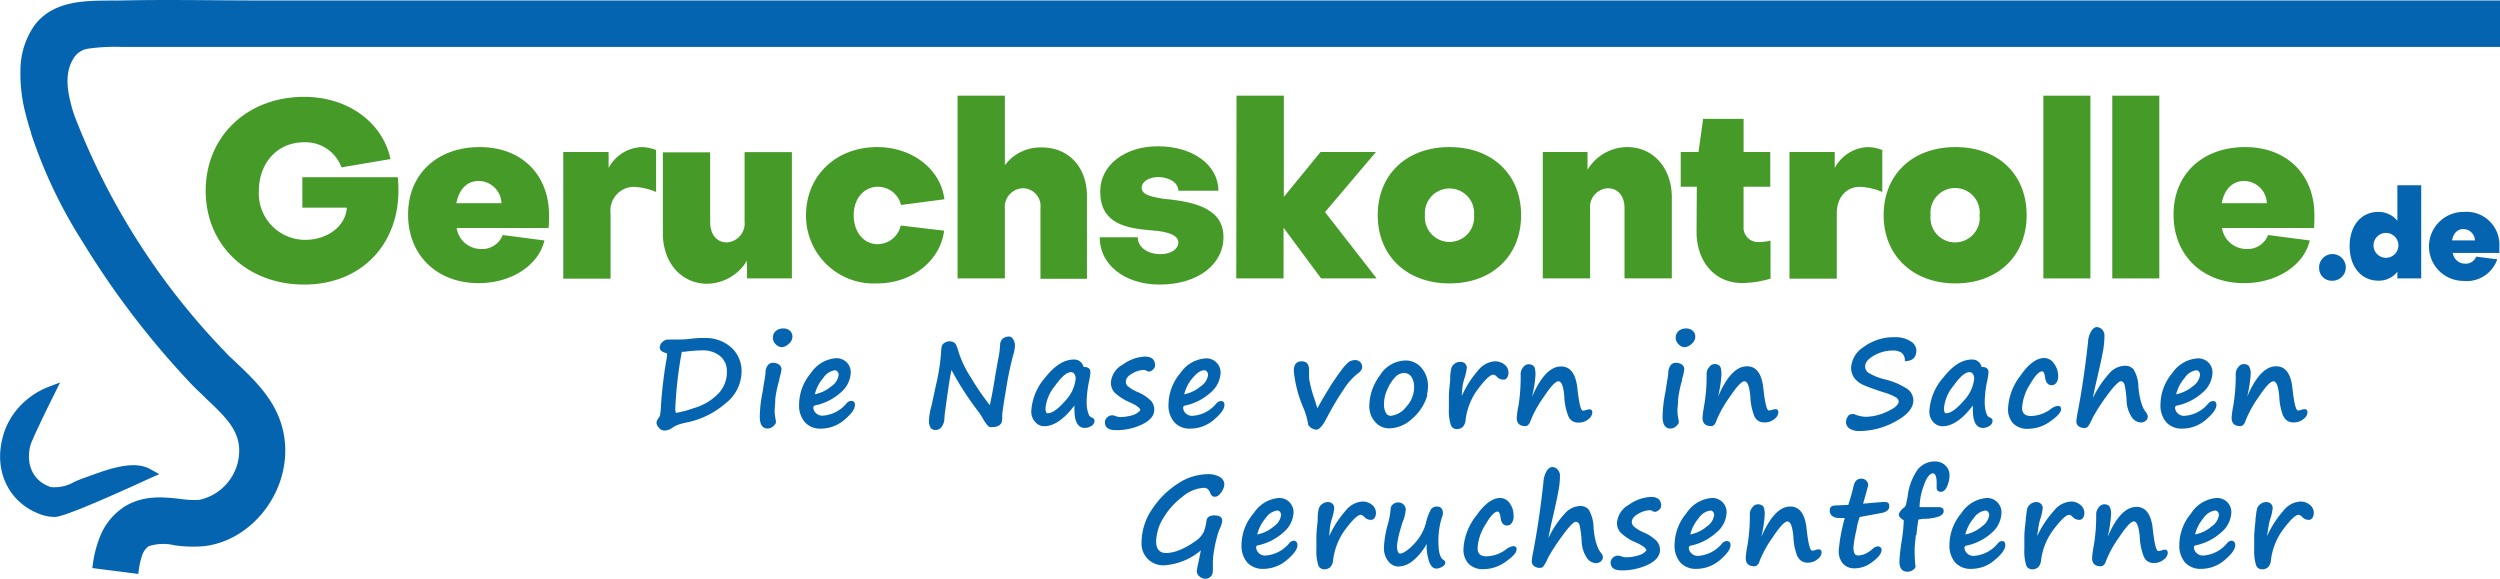 <svg id="Ebene_1" data-name="Ebene 1" xmlns="http://www.w3.org/2000/svg" viewBox="0 0 281.13 65.08"><defs><style>.cls-1{fill:#0564af;}.cls-2{fill:none;stroke:#0564af;stroke-miterlimit:10;stroke-width:14px;}.cls-3{fill:#469b28;}</style></defs><title>GK_Logo_2018_SVG</title><path class="cls-1" d="M74.21,46.76a8.08,8.08,0,0,0,.12-1.18c.1-1.56.29-3.2.57-4.91a3.93,3.93,0,0,0,.11-.82.13.13,0,0,0-.11-.15c-.47-.12-.71-.33-.71-.62a.86.86,0,0,1,.29-.61.92.92,0,0,1,.63-.29l.91,0c.41,0,1,0,1.7-.09s1.12-.08,1.5-.08a4.34,4.34,0,0,1,3,1.05,3.6,3.6,0,0,1,1.17,2.8,4.58,4.58,0,0,1-1.8,3.5,9.61,9.61,0,0,1-4.33,2.14,7.33,7.33,0,0,0-1,.26,3.43,3.43,0,0,0-.65.34,1.62,1.62,0,0,1-.9.32.79.79,0,0,1-.62-.33,1,1,0,0,1-.27-.54.94.94,0,0,1,.15-.41ZM76,46.43a11.22,11.22,0,0,0,2-.53,6.25,6.25,0,0,0,2.74-1.6,3.46,3.46,0,0,0,1-2.47A2.19,2.19,0,0,0,81,40.06a3,3,0,0,0-2-.66,17.56,17.56,0,0,0-2.08.16l-.25,0a45.73,45.73,0,0,0-.73,6.35A1.92,1.92,0,0,0,76,46.43Z"/><path class="cls-1" d="M85.86,43.37h0c.15-.82.22-1.28.22-1.4a1.45,1.45,0,0,1,.22-.83.68.68,0,0,1,.61-.34,1.09,1.09,0,0,1,.71.21.65.65,0,0,1,.26.49,5.53,5.53,0,0,1-.25,1.11l0,.15a12,12,0,0,0-.45,2.12c0,.55-.07,1-.07,1.33a5.36,5.36,0,0,0,.14,1.1,1.68,1.68,0,0,1,0,.2c0,.1-.1.24-.29.42a1,1,0,0,1-.63.26c-.6,0-.89-.45-.89-1.35a14.52,14.52,0,0,1,.32-2.79Q85.82,43.7,85.86,43.37Zm3.25-5.53a1.06,1.06,0,0,1-.43.84,1.23,1.23,0,0,1-.74.36,1,1,0,0,1-.72-.34,1,1,0,0,1-.31-.67,1,1,0,0,1,.31-.79,1.2,1.2,0,0,1,.88-.3,1,1,0,0,1,.74.27A.86.86,0,0,1,89.11,37.84Z"/><path class="cls-1" d="M96.14,45.53c0,.47-.39,1-1.17,1.67a4.09,4.09,0,0,1-2.66,1,2.32,2.32,0,0,1-1.8-.72,2.88,2.88,0,0,1-.65-2,5.52,5.52,0,0,1,1.33-3.53A3.73,3.73,0,0,1,94,40.28a1.64,1.64,0,0,1,1.22.47,1.61,1.61,0,0,1,.45,1.14,3.09,3.09,0,0,1-1.12,2.24,6.16,6.16,0,0,1-2.88,1.46.23.23,0,0,0-.21.24.89.89,0,0,0,.29.62,1,1,0,0,0,.76.29,3.78,3.78,0,0,0,2.69-1.39.72.72,0,0,1,.5-.27C96,45.08,96.14,45.23,96.14,45.53Zm-4.51-1.19a4.2,4.2,0,0,0,1.87-.91,1.84,1.84,0,0,0,.81-1.26.57.57,0,0,0-.12-.37.39.39,0,0,0-.32-.16,1.89,1.89,0,0,0-1.3.87A4.33,4.33,0,0,0,91.63,44.34Z"/><path class="cls-1" d="M104.75,45.63l.49-2.27a23.22,23.22,0,0,0,.59-3.76,3.37,3.37,0,0,1,.08-.69.69.69,0,0,1,.31-.36,1,1,0,0,1,.58-.17,1,1,0,0,1,.47.13c.18.09.33.38.46.86a11.61,11.61,0,0,0,1.46,3.1,28.14,28.14,0,0,0,2.12,3.09c.17-.77.36-1.77.56-3,.14-.88.28-1.64.4-2.29a9.42,9.42,0,0,0,.19-1.43,1,1,0,0,1,.35-.8,1.26,1.26,0,0,1,.65-.2.55.55,0,0,1,.47.31,1.31,1.31,0,0,1,.2.76,3.85,3.85,0,0,1-.19,1,38.93,38.93,0,0,0-.83,4c-.27,1.63-.41,2.56-.41,2.79v.22a2,2,0,0,1-.06.58.79.79,0,0,1-.33.36,1.25,1.25,0,0,1-.68.16,1.11,1.11,0,0,1-.36,0,1.36,1.36,0,0,1-.3-.28,5,5,0,0,1-.4-.59,6.66,6.66,0,0,0-.47-.76,33.77,33.77,0,0,1-3.1-4.78c-.14.56-.34,1.86-.62,3.91l-.08.6a9.16,9.16,0,0,0-.1.92,1.64,1.64,0,0,1-.34,1,.82.82,0,0,1-.58.31.75.75,0,0,1-.62-.22,1.5,1.5,0,0,1-.19-.91,6.58,6.58,0,0,1,.27-1.55Z"/><path class="cls-1" d="M120.83,45.59q-1.77,2.34-3.42,2.34a1.36,1.36,0,0,1-1-.48,1.7,1.7,0,0,1-.44-1.22,6.26,6.26,0,0,1,1.59-3.8c1.06-1.35,2.13-2,3.2-2a1.05,1.05,0,0,1,1.08.83c.52,0,.78.2.78.59a6.31,6.31,0,0,1-.15,1,12.16,12.16,0,0,0-.27,2.21,4.28,4.28,0,0,0,.12,1.22,2.55,2.55,0,0,0,.17.45.63.63,0,0,0,.32.23.41.41,0,0,1,.27.36.65.65,0,0,1-.35.57,1.31,1.31,0,0,1-.72.23C121.13,48.13,120.75,47.28,120.83,45.59Zm-.4-3.74c-.46,0-1.05.5-1.77,1.51a4.63,4.63,0,0,0-1.09,2.55c0,.37.08.56.23.56.53,0,1.18-.47,2-1.41a4.2,4.2,0,0,0,1.16-2.47.87.87,0,0,0-.15-.54A.44.44,0,0,0,120.43,41.85Z"/><path class="cls-1" d="M128.23,46.14c0-.25-.4-.54-1.16-.89a5.69,5.69,0,0,1-1.77-1.15,1.67,1.67,0,0,1-.38-1.05A2.5,2.5,0,0,1,126.26,41a4.53,4.53,0,0,1,2.49-.9q1.14,0,1.14,1a.62.62,0,0,1-.26.48.76.76,0,0,1-.44.21.8.8,0,0,1-.26-.1.81.81,0,0,0-.29-.09,2.72,2.72,0,0,0-1.32.4c-.48.27-.72.58-.72.94a.69.69,0,0,0,.25.51,4.16,4.16,0,0,0,1.05.62,4.79,4.79,0,0,1,1.53,1,1.46,1.46,0,0,1,.37,1c0,.65-.44,1.2-1.33,1.64a6.63,6.63,0,0,1-3,.66c-.81,0-1.22-.3-1.22-.89a.72.72,0,0,1,.26-.55.85.85,0,0,1,.57-.23,1.19,1.19,0,0,1,.4.1,1.64,1.64,0,0,0,.5.1,5,5,0,0,0,1.33-.2A1.84,1.84,0,0,0,128.23,46.14Z"/><path class="cls-1" d="M137.69,45.53c0,.47-.4,1-1.18,1.67a4.07,4.07,0,0,1-2.66,1,2.28,2.28,0,0,1-1.79-.72,2.84,2.84,0,0,1-.66-2,5.53,5.53,0,0,1,1.34-3.53,3.71,3.71,0,0,1,2.85-1.65,1.59,1.59,0,0,1,1.67,1.61,3.11,3.11,0,0,1-1.13,2.24,6.16,6.16,0,0,1-2.88,1.46.22.22,0,0,0-.2.24.88.88,0,0,0,.28.62,1,1,0,0,0,.77.29,3.76,3.76,0,0,0,2.68-1.39.72.72,0,0,1,.5-.27C137.55,45.08,137.69,45.23,137.69,45.53Zm-4.52-1.19a4.15,4.15,0,0,0,1.87-.91,1.84,1.84,0,0,0,.81-1.26.57.57,0,0,0-.12-.37.38.38,0,0,0-.32-.16c-.39,0-.82.29-1.3.87A4.33,4.33,0,0,0,133.17,44.34Z"/><path class="cls-1" d="M147.11,47.78a7.51,7.51,0,0,0-.54-1.91,14.1,14.1,0,0,1-1.08-4.14c0-.73.29-1.1.87-1.1s.85.33.85,1c0,.43,0,.73,0,.92a9.08,9.08,0,0,0,.21,1,12,12,0,0,0,.35,1.19c.07.2.15.45.24.76a3.3,3.3,0,0,0,.14.4s.12-.21.29-.52.41-.73.95-1.61a24.87,24.87,0,0,1,1.43-2.11,4.58,4.58,0,0,1,.92-1,1.36,1.36,0,0,1,.64-.17.78.78,0,0,1,.58.23.76.76,0,0,1,.22.56c0,.26-.18.51-.56.77a7.41,7.41,0,0,0-1.51,1.72,34.1,34.1,0,0,0-2,3.39c-.41.77-.78,1.16-1.11,1.16A1.2,1.2,0,0,1,147.11,47.78Z"/><path class="cls-1" d="M160.51,44.43a5.41,5.41,0,0,1-1.72,2.66,3.89,3.89,0,0,1-2.52,1.08,2.09,2.09,0,0,1-1.64-.73,2.63,2.63,0,0,1-.65-1.79,5.87,5.87,0,0,1,1.19-3.43A3.44,3.44,0,0,1,158,40.54a2.32,2.32,0,0,1,1.87.85,3.1,3.1,0,0,1,.71,2,4.88,4.88,0,0,1-.11,1ZM157,42.3a4.49,4.49,0,0,0-.92,1.34,4.12,4.12,0,0,0-.45,1.84,1.82,1.82,0,0,0,.21.92.6.6,0,0,0,.54.36,2.51,2.51,0,0,0,1.74-1,3.22,3.22,0,0,0,.9-2.22,2.1,2.1,0,0,0-.29-1.14.93.93,0,0,0-.82-.45,1.38,1.38,0,0,0-.9.34Z"/><path class="cls-1" d="M164.37,44.51l.12-.22a11.25,11.25,0,0,1,1.75-2.66,2.61,2.61,0,0,1,1.84-1,1.67,1.67,0,0,1,1.12.38,1.14,1.14,0,0,1,.43.9,1,1,0,0,1-.15.55.44.44,0,0,1-.41.23,1,1,0,0,1-.76-.34.66.66,0,0,0-.38-.22c-.34,0-.9.52-1.69,1.57a7.18,7.18,0,0,0-1.43,3.53,1.26,1.26,0,0,1-.33.79,1,1,0,0,1-.69.23.69.69,0,0,1-.66-.53,5.19,5.19,0,0,1-.2-1.73c0-.33,0-.77,0-1.33s.07-1.17.15-1.93c0-.19,0-.35,0-.46a5.3,5.3,0,0,1,.14-.91,1,1,0,0,1,.36-.46,1,1,0,0,1,.62-.21.72.72,0,0,1,.56.21.69.69,0,0,1,.19.45,6.22,6.22,0,0,1-.31,1.32,6,6,0,0,0-.18.82Z"/><path class="cls-1" d="M176.39,46.86a6.45,6.45,0,0,1-.48-2.26c-.09-1.15-.31-1.72-.66-1.72s-.88.6-1.67,1.79a12.41,12.41,0,0,0-1.47,2.65.94.94,0,0,1-.23.43.48.48,0,0,1-.32.17c-.69,0-1-.32-1-.94a10.71,10.71,0,0,1,.21-1.44A21,21,0,0,0,171,42a1.16,1.16,0,0,1,.27-.68.77.77,0,0,1,.59-.36.85.85,0,0,1,.6.2c.14.13.21.47.21,1a14.83,14.83,0,0,1-.39,2.47q1.47-3.42,3.26-3.42c1.05,0,1.66.82,1.84,2.46s.38,2.51.62,2.51a1.27,1.27,0,0,0,.35-.07,1.49,1.49,0,0,1,.39-.08c.21,0,.32.12.32.38a1.06,1.06,0,0,1-.44.73,1.64,1.64,0,0,1-1.12.38,1.15,1.15,0,0,1-1.12-.68Z"/><path class="cls-1" d="M187.39,43.37h0c.14-.82.21-1.28.21-1.4a1.53,1.53,0,0,1,.22-.83.69.69,0,0,1,.61-.34,1.1,1.1,0,0,1,.72.21.64.64,0,0,1,.25.49,4.88,4.88,0,0,1-.25,1.11l0,.15a12.75,12.75,0,0,0-.44,2.12c0,.55-.08,1-.08,1.33a5.51,5.51,0,0,0,.15,1.1,1.68,1.68,0,0,1,0,.2q0,.15-.3.42a.93.93,0,0,1-.63.26c-.59,0-.89-.45-.89-1.35a14.63,14.63,0,0,1,.33-2.79Zm3.25-5.53a1.06,1.06,0,0,1-.43.84,1.27,1.27,0,0,1-.75.36.91.91,0,0,1-.71-.34,1,1,0,0,1-.32-.67,1.07,1.07,0,0,1,.31-.79,1.23,1.23,0,0,1,.89-.3,1,1,0,0,1,.73.27A.84.84,0,0,1,190.64,37.84Z"/><path class="cls-1" d="M197.3,46.86a6.76,6.76,0,0,1-.47-2.26c-.1-1.15-.32-1.72-.66-1.72s-.88.6-1.68,1.79A13.41,13.41,0,0,0,193,47.32a.93.93,0,0,1-.22.43.48.48,0,0,1-.33.17c-.68,0-1-.32-1-.94a11.89,11.89,0,0,1,.2-1.44,20,20,0,0,0,.26-3.56,1.12,1.12,0,0,1,.28-.68.76.76,0,0,1,.59-.36.81.81,0,0,1,.59.2c.14.13.21.47.21,1a14.46,14.46,0,0,1-.38,2.47q1.45-3.42,3.26-3.42,1.56,0,1.83,2.46c.18,1.67.39,2.51.62,2.51a1.41,1.41,0,0,0,.36-.07,1.43,1.43,0,0,1,.38-.08c.22,0,.33.12.33.38a1,1,0,0,1-.45.73,1.62,1.62,0,0,1-1.12.38,1.15,1.15,0,0,1-1.12-.68Z"/><path class="cls-1" d="M214.2,40.61a1.09,1.09,0,0,0-.35-.93,1.67,1.67,0,0,0-1-.26,4.19,4.19,0,0,0-2.11.56c-.65.37-1,.77-1,1.22a.89.89,0,0,0,.37.72,6.56,6.56,0,0,0,1.89.75,8.12,8.12,0,0,1,2.38,1,1.61,1.61,0,0,1,.78,1.34c0,.86-.66,1.66-2,2.38a8.48,8.48,0,0,1-4.12,1.08A1.94,1.94,0,0,1,208,48.2a.87.87,0,0,1-.41-.72,1.15,1.15,0,0,1,.18-.62.54.54,0,0,1,.46-.29.93.93,0,0,1,.29,0,3.38,3.38,0,0,0,1.32.3,5.85,5.85,0,0,0,2.36-.58c.88-.4,1.31-.78,1.31-1.16a.58.58,0,0,0-.32-.45,6.12,6.12,0,0,0-1.33-.55c-1-.32-1.71-.58-2.2-.79a2.71,2.71,0,0,1-1.12-.81,2,2,0,0,1-.38-1.21A3,3,0,0,1,209.6,39a5.67,5.67,0,0,1,3.45-1.08,3.14,3.14,0,0,1,1.79.45,1.27,1.27,0,0,1,.66,1C215.5,40.21,215.06,40.61,214.2,40.61Z"/><path class="cls-1" d="M221.86,45.59q-1.77,2.34-3.42,2.34a1.38,1.38,0,0,1-1.05-.48,1.73,1.73,0,0,1-.43-1.22,6.26,6.26,0,0,1,1.59-3.8c1.06-1.35,2.12-2,3.2-2a1.05,1.05,0,0,1,1.08.83c.52,0,.78.2.78.59a6.31,6.31,0,0,1-.15,1,12.16,12.16,0,0,0-.27,2.21,4.28,4.28,0,0,0,.12,1.22,2.55,2.55,0,0,0,.17.45.63.63,0,0,0,.32.23.41.41,0,0,1,.27.36.67.67,0,0,1-.35.57,1.31,1.31,0,0,1-.72.23C222.15,48.13,221.78,47.28,221.86,45.59Zm-.4-3.74c-.46,0-1.05.5-1.77,1.51a4.63,4.63,0,0,0-1.09,2.55c0,.37.08.56.23.56.53,0,1.18-.47,2-1.41A4.2,4.2,0,0,0,222,42.59a.87.87,0,0,0-.15-.54A.44.44,0,0,0,221.46,41.85Z"/><path class="cls-1" d="M228.07,48.22a2.22,2.22,0,0,1-1.69-.61,2.34,2.34,0,0,1-.57-1.68,6.52,6.52,0,0,1,1.38-3.67q1.38-2,2.7-2a1.35,1.35,0,0,1,1.1.64,2.26,2.26,0,0,1,.45,1.32,1.22,1.22,0,0,1-.24.88.7.7,0,0,1-.46.22c-.44,0-.69-.3-.77-.9q-.08-.66-.33-.66c-.35,0-.81.5-1.38,1.49a5.41,5.41,0,0,0-.87,2.62c0,.61.33.91,1,.91a3.85,3.85,0,0,0,2.19-.76,1.56,1.56,0,0,1,.82-.37.32.32,0,0,1,.37.37c0,.34-.4.79-1.19,1.35A4.3,4.3,0,0,1,228.07,48.22Z"/><path class="cls-1" d="M235.35,44.74a12,12,0,0,1,1.93-2.85,2.4,2.4,0,0,1,1.64-.76,1.26,1.26,0,0,1,1,.4,4,4,0,0,1,.55,2,11,11,0,0,0,.19,1.27,6.82,6.82,0,0,0,.26.86,2.58,2.58,0,0,0,.4.7.83.83,0,0,1,.2.51.55.55,0,0,1-.23.44.75.75,0,0,1-.53.2,1.31,1.31,0,0,1-1.07-.65,3.55,3.55,0,0,1-.55-1.8,10.56,10.56,0,0,0-.23-1.8c-.09-.26-.22-.39-.42-.39s-.76.52-1.52,1.56A23.42,23.42,0,0,0,235.31,47a5.29,5.29,0,0,1-.48.92.51.51,0,0,1-.42.21,1.09,1.09,0,0,1-.67-.2.7.7,0,0,1-.25-.58,10.45,10.45,0,0,1,.18-1.14c.46-2.41.83-5,1.13-7.7a2.71,2.71,0,0,1,.41-1.35c.2-.25.39-.38.56-.38a.84.84,0,0,1,.62.28,1,1,0,0,1,.26.77,9.88,9.88,0,0,1-.18,1.74c-.12.65-.35,1.7-.68,3.13C235.59,43.54,235.44,44.23,235.35,44.74Z"/><path class="cls-1" d="M249.24,45.53c0,.47-.4,1-1.18,1.67a4.09,4.09,0,0,1-2.66,1,2.32,2.32,0,0,1-1.8-.72,2.88,2.88,0,0,1-.65-2,5.57,5.57,0,0,1,1.33-3.53,3.73,3.73,0,0,1,2.85-1.65,1.64,1.64,0,0,1,1.22.47,1.61,1.61,0,0,1,.45,1.14,3.09,3.09,0,0,1-1.12,2.24,6.16,6.16,0,0,1-2.88,1.46.23.23,0,0,0-.21.24.89.89,0,0,0,.29.62,1,1,0,0,0,.76.29,3.78,3.78,0,0,0,2.69-1.39.72.72,0,0,1,.5-.27C249.1,45.08,249.24,45.23,249.24,45.53Zm-4.53-1.19a4.18,4.18,0,0,0,1.88-.91,1.84,1.84,0,0,0,.81-1.26.57.57,0,0,0-.12-.37.38.38,0,0,0-.32-.16,1.89,1.89,0,0,0-1.3.87A4.47,4.47,0,0,0,244.71,44.34Z"/><path class="cls-1" d="M256.78,46.86a6.76,6.76,0,0,1-.47-2.26c-.1-1.15-.32-1.72-.66-1.72s-.88.6-1.68,1.79a12.72,12.72,0,0,0-1.46,2.65.94.94,0,0,1-.23.43.48.48,0,0,1-.33.17c-.68,0-1-.32-1-.94a11.89,11.89,0,0,1,.2-1.44,20,20,0,0,0,.26-3.56,1.18,1.18,0,0,1,.28-.68.77.77,0,0,1,.59-.36.85.85,0,0,1,.6.2,1.65,1.65,0,0,1,.21,1,14.83,14.83,0,0,1-.39,2.47q1.45-3.42,3.26-3.42,1.56,0,1.83,2.46c.18,1.67.39,2.51.62,2.51a1.34,1.34,0,0,0,.36-.07,1.43,1.43,0,0,1,.38-.08c.22,0,.33.12.33.38a1,1,0,0,1-.45.73,1.62,1.62,0,0,1-1.12.38,1.13,1.13,0,0,1-1.11-.68Z"/><path class="cls-1" d="M136.88,60.29h0a13.34,13.34,0,0,0-.33,1.48,8.58,8.58,0,0,0-.16,1.35c0,.52,0,.88,0,1.07a1.14,1.14,0,0,1-.12.49.92.92,0,0,1-.3.29.81.81,0,0,1-.41.11,1,1,0,0,1-.67-.26.75.75,0,0,1-.31-.6,8.71,8.71,0,0,1,.19-1c.11-.52.2-1,.27-1.33a7.09,7.09,0,0,1-4,1.67A2.43,2.43,0,0,1,128.37,61a6.69,6.69,0,0,1,1.16-3.7h0a9.84,9.84,0,0,1,2.91-2.91,6.24,6.24,0,0,1,3.36-1.07,2.61,2.61,0,0,1,1.38.32,1,1,0,0,1,.5.82,1.63,1.63,0,0,1-.35.9c-.23.34-.46.5-.69.5a.5.5,0,0,1-.33-.09.92.92,0,0,1-.23-.36,1,1,0,0,0-.29-.43.81.81,0,0,0-.48-.12,4.07,4.07,0,0,0-2.34,1,8.35,8.35,0,0,0-2.14,2.38,5.25,5.25,0,0,0-.82,2.63q0,1.32,1.14,1.32a4.2,4.2,0,0,0,1.4-.3,8,8,0,0,0,1.74-.95,2.76,2.76,0,0,0,1.1-1.18,5.57,5.57,0,0,0,.28-1.17.64.64,0,0,1,.28-.5,1.2,1.2,0,0,1,.61-.13c.59,0,.88.2.88.6a2.3,2.3,0,0,1-.22.77A5.28,5.28,0,0,0,136.88,60.29Z"/><path class="cls-1" d="M145.9,61.3c0,.46-.4,1-1.18,1.67a4.08,4.08,0,0,1-2.66,1,2.35,2.35,0,0,1-1.8-.71,2.9,2.9,0,0,1-.65-2A5.53,5.53,0,0,1,141,57.69,3.7,3.7,0,0,1,143.79,56a1.59,1.59,0,0,1,1.67,1.62,3.07,3.07,0,0,1-1.12,2.23,6.08,6.08,0,0,1-2.88,1.47.22.22,0,0,0-.2.24.9.9,0,0,0,.28.62,1,1,0,0,0,.77.29,3.79,3.79,0,0,0,2.68-1.4.72.72,0,0,1,.5-.27C145.76,60.84,145.9,61,145.9,61.3Zm-4.52-1.2a4,4,0,0,0,1.87-.91,1.85,1.85,0,0,0,.81-1.25.6.6,0,0,0-.12-.38.39.39,0,0,0-.32-.15,1.9,1.9,0,0,0-1.3.86A4.45,4.45,0,0,0,141.38,60.1Z"/><path class="cls-1" d="M149.47,60.27l.11-.21a11.57,11.57,0,0,1,1.76-2.66,2.61,2.61,0,0,1,1.83-1,1.63,1.63,0,0,1,1.13.38,1.14,1.14,0,0,1,.43.89,1,1,0,0,1-.15.56.47.47,0,0,1-.41.23,1,1,0,0,1-.76-.34.69.69,0,0,0-.38-.23c-.34,0-.9.53-1.69,1.57A7.26,7.26,0,0,0,149.91,63a1.24,1.24,0,0,1-.33.79,1,1,0,0,1-.7.23.69.69,0,0,1-.66-.53,5.5,5.5,0,0,1-.19-1.73c0-.32,0-.77,0-1.32s.07-1.17.15-1.93c0-.2,0-.35,0-.46a4.32,4.32,0,0,1,.14-.91.94.94,0,0,1,.36-.46,1,1,0,0,1,.62-.22.73.73,0,0,1,.56.21.69.69,0,0,1,.18.46,5.93,5.93,0,0,1-.3,1.31,6.38,6.38,0,0,0-.18.82Z"/><path class="cls-1" d="M160.43,61.15a6.23,6.23,0,0,1-1.5,1.87,2.71,2.71,0,0,1-1.72.69,1.5,1.5,0,0,1-1.05-.54,2.35,2.35,0,0,1-.53-1.68,11.67,11.67,0,0,1,.4-2.42,8.5,8.5,0,0,0,.36-2,.88.88,0,0,1,.84-.57.79.79,0,0,1,.62.26.76.76,0,0,1,.23.52,4.25,4.25,0,0,1-.33,1.36,15.25,15.25,0,0,0-.43,1.49,7.18,7.18,0,0,0-.22,1.23c0,.59.12.89.37.89s.92-.37,1.58-1.12a5.52,5.52,0,0,0,1.3-2.31,5.65,5.65,0,0,1,.54-1.5.76.76,0,0,1,.67-.36c.47,0,.7.26.7.78a1.78,1.78,0,0,1-.12.46,8.6,8.6,0,0,0-.39,2.69c0,1.16.19,1.86.59,2.09a.33.33,0,0,1,.19.28.58.58,0,0,1-.34.46,1.29,1.29,0,0,1-.65.22c-.36,0-.63-.25-.82-.75A5.84,5.84,0,0,1,160.43,61.15Z"/><path class="cls-1" d="M166.84,64a2.23,2.23,0,0,1-1.69-.6,2.34,2.34,0,0,1-.58-1.69A6.54,6.54,0,0,1,166,58c.92-1.31,1.82-2,2.7-2a1.31,1.31,0,0,1,1.1.64A2.24,2.24,0,0,1,170.2,58a1.19,1.19,0,0,1-.24.87.7.7,0,0,1-.46.23c-.44,0-.69-.3-.76-.91q-.09-.66-.33-.66c-.35,0-.82.5-1.39,1.5a5.38,5.38,0,0,0-.86,2.62c0,.61.32.91,1,.91a3.86,3.86,0,0,0,2.19-.77,1.56,1.56,0,0,1,.82-.37.32.32,0,0,1,.37.37c0,.35-.4.8-1.19,1.35A4.23,4.23,0,0,1,166.84,64Z"/><path class="cls-1" d="M174.12,60.51a11,11,0,0,1,1.93-2.85,2.39,2.39,0,0,1,1.64-.76,1.27,1.27,0,0,1,.95.39,4.09,4.09,0,0,1,.56,2.05,9.56,9.56,0,0,0,.18,1.28,6.18,6.18,0,0,0,.26.85,2.64,2.64,0,0,0,.4.71.8.8,0,0,1,.21.5.58.58,0,0,1-.24.45.79.79,0,0,1-.53.2,1.33,1.33,0,0,1-1.07-.65,3.59,3.59,0,0,1-.55-1.81,10.56,10.56,0,0,0-.23-1.8q-.12-.39-.42-.39c-.26,0-.76.52-1.51,1.56a21.35,21.35,0,0,0-1.63,2.5,5.07,5.07,0,0,1-.48.91.51.51,0,0,1-.42.21,1.06,1.06,0,0,1-.66-.2.69.69,0,0,1-.26-.57,10.45,10.45,0,0,1,.18-1.14q.69-3.62,1.13-7.7a2.76,2.76,0,0,1,.41-1.36c.21-.25.39-.37.56-.37a.8.8,0,0,1,.62.28,1,1,0,0,1,.27.76,8.94,8.94,0,0,1-.19,1.74c-.12.66-.34,1.7-.68,3.14C174.35,59.31,174.21,60,174.12,60.51Z"/><path class="cls-1" d="M185.14,61.9c0-.24-.4-.54-1.16-.89a5.35,5.35,0,0,1-1.77-1.15,1.61,1.61,0,0,1-.38-1,2.53,2.53,0,0,1,1.33-2.09,4.62,4.62,0,0,1,2.5-.89q1.14,0,1.14,1a.6.6,0,0,1-.26.47.78.78,0,0,1-.44.21.81.81,0,0,1-.27-.09.62.62,0,0,0-.29-.1,2.78,2.78,0,0,0-1.32.41c-.48.27-.72.58-.72.94a.74.74,0,0,0,.26.51,4.3,4.3,0,0,0,1,.61,4.74,4.74,0,0,1,1.54,1,1.5,1.5,0,0,1,.37,1c0,.66-.44,1.21-1.33,1.65a6.77,6.77,0,0,1-3,.65c-.81,0-1.22-.29-1.22-.88a.71.71,0,0,1,.26-.55.8.8,0,0,1,.57-.23,1.4,1.4,0,0,1,.4.09,1.35,1.35,0,0,0,.5.1,4.51,4.51,0,0,0,1.32-.2A1.69,1.69,0,0,0,185.14,61.9Z"/><path class="cls-1" d="M194.6,61.3c0,.46-.4,1-1.18,1.67a4.08,4.08,0,0,1-2.66,1,2.35,2.35,0,0,1-1.8-.71,2.9,2.9,0,0,1-.65-2,5.58,5.58,0,0,1,1.33-3.54A3.73,3.73,0,0,1,192.49,56a1.59,1.59,0,0,1,1.67,1.62A3.07,3.07,0,0,1,193,59.89a6.08,6.08,0,0,1-2.88,1.47.23.23,0,0,0-.21.24.91.91,0,0,0,.29.62,1,1,0,0,0,.76.29,3.8,3.8,0,0,0,2.69-1.4.72.72,0,0,1,.5-.27C194.46,60.84,194.6,61,194.6,61.3Zm-4.53-1.2a4,4,0,0,0,1.88-.91,1.85,1.85,0,0,0,.81-1.25.6.6,0,0,0-.12-.38.39.39,0,0,0-.32-.15,1.9,1.9,0,0,0-1.3.86A4.6,4.6,0,0,0,190.07,60.1Z"/><path class="cls-1" d="M202.14,62.63a6.82,6.82,0,0,1-.47-2.26c-.1-1.15-.32-1.73-.66-1.73s-.88.6-1.68,1.8a12.47,12.47,0,0,0-1.46,2.65.86.86,0,0,1-.23.42.48.48,0,0,1-.33.17c-.68,0-1-.31-1-.94a11.89,11.89,0,0,1,.2-1.44,19.91,19.91,0,0,0,.26-3.55,1.18,1.18,0,0,1,.28-.68.77.77,0,0,1,.59-.36.85.85,0,0,1,.6.19c.14.13.21.48.21,1a14.9,14.9,0,0,1-.39,2.48c1-2.28,2.06-3.42,3.26-3.42q1.56,0,1.83,2.46c.18,1.67.39,2.5.62,2.5a1.23,1.23,0,0,0,.36-.06,1.18,1.18,0,0,1,.38-.09c.22,0,.33.13.33.38a1,1,0,0,1-.45.73,1.63,1.63,0,0,1-1.12.39,1.15,1.15,0,0,1-1.11-.68Z"/><path class="cls-1" d="M209.13,58.14a7.53,7.53,0,0,0-.38,1.51,12.68,12.68,0,0,0-.32,1.81,1.83,1.83,0,0,0,.11.78.42.42,0,0,0,.39.22,2,2,0,0,0,.72-.14,3.3,3.3,0,0,0,.92-.59,1,1,0,0,1,.59-.29.4.4,0,0,1,.31.12.33.33,0,0,1,.12.25c0,.4-.32.85-1,1.35a3.25,3.25,0,0,1-2,.75,1.71,1.71,0,0,1-1.35-.53,2.19,2.19,0,0,1-.47-1.5,19.24,19.24,0,0,1,.68-3.63c-.29,0-.49,0-.6,0h-.14a1.2,1.2,0,0,1-.63-.2.71.71,0,0,1-.32-.65c0-.37.21-.56.64-.56l1.44-.06a22.11,22.11,0,0,0,.6-2.13c.12-.55.41-.82.86-.82a.74.74,0,0,1,.57.22.72.72,0,0,1,.21.5c0,.08-.19.77-.57,2.09,1.43-.13,2.21-.19,2.35-.19a.72.72,0,0,1,.47.1.52.52,0,0,1,.12.4c0,.4-.34.66-1,.76Z"/><path class="cls-1" d="M215.44,60.18l-.12,1.21a11.18,11.18,0,0,0,0,1.15,9,9,0,0,0,.09,1.18.7.7,0,0,1-.33.4,1,1,0,0,1-.57.17c-.62,0-.92-.39-.92-1.17a22.06,22.06,0,0,1,.29-2.48,17,17,0,0,0,.2-2.09s0-.06-.08-.1c-.31-.19-.47-.38-.47-.56s.17-.49.52-.76a.78.78,0,0,0,.31-.46c0-.17.09-.44.16-.82a6.46,6.46,0,0,1,1.13-3.05,2.45,2.45,0,0,1,1.94-.91,1.65,1.65,0,0,1,1.17.45,1.49,1.49,0,0,1,.47,1.11,3.19,3.19,0,0,1-.27,1.23q-.27.63-.72.63a.48.48,0,0,1-.33-.12.42.42,0,0,1-.13-.33l0-.58c0-.7-.15-1.05-.44-1.05s-.71.45-1,1.37a7.26,7.26,0,0,0-.48,2.33c0,.07,0,.1.13.1h2c.39,0,.58.14.58.44s-.23.52-.7.66a5,5,0,0,1-1.47.21,4.44,4.44,0,0,0-.67.09c-.11.66-.18,1.25-.23,1.76Z"/><path class="cls-1" d="M225.5,61.3c0,.46-.39,1-1.18,1.67a4,4,0,0,1-2.66,1,2.33,2.33,0,0,1-1.79-.71,2.9,2.9,0,0,1-.65-2,5.52,5.52,0,0,1,1.33-3.54A3.73,3.73,0,0,1,223.4,56a1.61,1.61,0,0,1,1.67,1.62A3.07,3.07,0,0,1,224,59.89a6.07,6.07,0,0,1-2.89,1.47.23.23,0,0,0-.2.24.91.91,0,0,0,.29.62,1,1,0,0,0,.76.29,3.8,3.8,0,0,0,2.69-1.4.72.72,0,0,1,.5-.27C225.37,60.84,225.5,61,225.5,61.3ZM221,60.1a4,4,0,0,0,1.88-.91,1.85,1.85,0,0,0,.81-1.25.6.6,0,0,0-.12-.38.41.41,0,0,0-.32-.15,1.9,1.9,0,0,0-1.3.86A4.6,4.6,0,0,0,221,60.1Z"/><path class="cls-1" d="M229.08,60.27l.11-.21A11.57,11.57,0,0,1,231,57.4a2.6,2.6,0,0,1,1.83-1,1.6,1.6,0,0,1,1.12.38,1.15,1.15,0,0,1,.44.89,1,1,0,0,1-.15.56.48.48,0,0,1-.41.23,1,1,0,0,1-.76-.34.69.69,0,0,0-.38-.23c-.34,0-.9.53-1.7,1.57A7.25,7.25,0,0,0,229.52,63a1.24,1.24,0,0,1-.33.79,1,1,0,0,1-.7.23.69.69,0,0,1-.66-.53,5.5,5.5,0,0,1-.19-1.73c0-.32,0-.77,0-1.32s.07-1.17.16-1.93c0-.2,0-.35.05-.46a5.41,5.41,0,0,1,.13-.91,1.08,1.08,0,0,1,.36-.46,1,1,0,0,1,.63-.22.69.69,0,0,1,.55.21.65.65,0,0,1,.19.46,5.93,5.93,0,0,1-.3,1.31,6.38,6.38,0,0,0-.18.82Z"/><path class="cls-1" d="M241.09,62.63a6.82,6.82,0,0,1-.47-2.26c-.1-1.15-.32-1.73-.66-1.73s-.88.6-1.68,1.8a12.47,12.47,0,0,0-1.46,2.65.86.86,0,0,1-.23.42.48.48,0,0,1-.33.17c-.68,0-1-.31-1-.94a11.89,11.89,0,0,1,.2-1.44,19.91,19.91,0,0,0,.26-3.55,1.18,1.18,0,0,1,.28-.68.76.76,0,0,1,.59-.36.85.85,0,0,1,.6.19,1.69,1.69,0,0,1,.2,1,14.52,14.52,0,0,1-.38,2.48Q238.45,57,240.25,57q1.56,0,1.83,2.46c.18,1.67.39,2.5.62,2.5a1.29,1.29,0,0,0,.36-.06,1.18,1.18,0,0,1,.38-.09c.22,0,.33.13.33.38a1,1,0,0,1-.45.73,1.63,1.63,0,0,1-1.12.39,1.15,1.15,0,0,1-1.11-.68Z"/><path class="cls-1" d="M251.36,61.3c0,.46-.4,1-1.18,1.67a4.08,4.08,0,0,1-2.66,1,2.35,2.35,0,0,1-1.8-.71,2.9,2.9,0,0,1-.65-2,5.58,5.58,0,0,1,1.33-3.54A3.73,3.73,0,0,1,249.25,56a1.59,1.59,0,0,1,1.67,1.62,3.07,3.07,0,0,1-1.12,2.23,6.08,6.08,0,0,1-2.88,1.47.23.23,0,0,0-.21.24.91.91,0,0,0,.29.62,1,1,0,0,0,.77.29,3.79,3.79,0,0,0,2.68-1.4.72.72,0,0,1,.5-.27C251.22,60.84,251.36,61,251.36,61.3Zm-4.52-1.2a4,4,0,0,0,1.87-.91,1.85,1.85,0,0,0,.81-1.25.6.6,0,0,0-.12-.38.39.39,0,0,0-.32-.15,1.9,1.9,0,0,0-1.3.86A4.45,4.45,0,0,0,246.84,60.1Z"/><path class="cls-1" d="M254.93,60.27l.11-.21a11.57,11.57,0,0,1,1.76-2.66,2.61,2.61,0,0,1,1.83-1,1.63,1.63,0,0,1,1.13.38,1.14,1.14,0,0,1,.43.89,1,1,0,0,1-.15.56.47.47,0,0,1-.41.23,1,1,0,0,1-.76-.34.69.69,0,0,0-.38-.23c-.34,0-.9.53-1.69,1.57A7.26,7.26,0,0,0,255.37,63a1.24,1.24,0,0,1-.33.79,1,1,0,0,1-.7.23.69.69,0,0,1-.66-.53,5.5,5.5,0,0,1-.19-1.73c0-.32,0-.77,0-1.32s.07-1.17.15-1.93c0-.2,0-.35.05-.46a4.32,4.32,0,0,1,.14-.91,1.11,1.11,0,0,1,1-.68.73.73,0,0,1,.56.21.69.69,0,0,1,.18.46,5.93,5.93,0,0,1-.3,1.31,6.38,6.38,0,0,0-.18.82Z"/><path class="cls-2" d="M93.71,66"/><path class="cls-3" d="M39,23.35H34V19.93H44.73C45.45,26.93,41,32,34.21,32c-6.42,0-11.08-4.43-11.08-10.55s4.66-10.56,11.08-10.56c4.93,0,8.84,2.9,9.7,7l-5.51.93A4.31,4.31,0,0,0,34.18,16c-2.95,0-5.07,2.29-5.07,5.49a5.21,5.21,0,0,0,5.32,5.48C36.88,26.93,38.89,25.39,39,23.35Z"/><path class="cls-3" d="M53.94,16.54c4.71,0,7.8,3.09,7.8,7.66,0,.42,0,1.16-.06,1.44H51.35A2.77,2.77,0,0,0,54.11,28a2.46,2.46,0,0,0,2.42-1.57l4.69.61c-.64,2.78-3.7,4.8-7.39,4.8-4.68,0-7.94-3.12-7.94-7.72S49.23,16.54,53.94,16.54Zm2.45,6.31a2.59,2.59,0,0,0-2.56-2.5c-1.35,0-2.23,1-2.51,2.5Z"/><path class="cls-3" d="M68.44,17.09v1.8a4.4,4.4,0,0,1,3.75-2.35,4.76,4.76,0,0,1,1.59.33v4.72a7.15,7.15,0,0,0-2.5-.58,2.67,2.67,0,0,0-2.62,3v7.33H63.34V17.09Z"/><path class="cls-3" d="M84,31.31v-2a5.33,5.33,0,0,1-4.46,2.6c-2.93,0-5-2.37-5-5.68v-9.1h5.32V25c0,1.32.71,2.26,1.87,2.26a2.14,2.14,0,0,0,2-2.35v-7.8h5.32V31.31Z"/><path class="cls-3" d="M106.2,22.41l-4.88.64A2.68,2.68,0,0,0,98.73,21C97.18,21,96,22.3,96,24.2s1.13,3.26,2.7,3.26a2.69,2.69,0,0,0,2.59-2.1l4.88.58c-.44,3.44-3.67,5.93-7.53,5.93a7.61,7.61,0,0,1-8-7.67c0-4.43,3.36-7.66,8-7.66C102.56,16.54,105.78,19,106.2,22.41Z"/><path class="cls-3" d="M113,10.76v7.82a5,5,0,0,1,4.16-2c3,0,5.07,2.21,5.07,5.46v9.31H117V23.4A2,2,0,0,0,115,21.17a2.1,2.1,0,0,0-2,2.32v7.82h-5.32V10.76Z"/><path class="cls-3" d="M130.4,32c-3.92,0-6.76-2.24-6.73-5.32h4.27c0,1.1,1.08,1.9,2.57,1.9,1.18,0,2-.58,2-1.32s-1-1.22-3-1.35c-3.06-.25-5.79-.83-5.79-4.39,0-2.95,2.76-5.07,6.48-5.07,3.94,0,6.81,2.1,6.81,5l-4.5,0c0-.88-1-1.54-2.28-1.54-1,0-1.85.52-1.85,1.21,0,.86,1.43,1.05,2.37,1.22,3.06.3,6.83.88,6.83,4.29C137.61,29.72,134.69,32,130.4,32Z"/><path class="cls-3" d="M139.05,10.76h5.32V22.14l4.13-5.05h6.23L149,23.85l5.81,7.46h-6.25l-4.22-5.7v5.7h-5.32Z"/><path class="cls-3" d="M171.05,24.2c0,4.58-3.26,7.67-8.05,7.67s-8.07-3.09-8.07-7.67,3.25-7.66,8.07-7.66S171.05,19.63,171.05,24.2Zm-5.29,0a2.77,2.77,0,1,0-5.52,0,2.77,2.77,0,1,0,5.52,0Z"/><path class="cls-3" d="M178.52,17.09v2A5.25,5.25,0,0,1,183,16.54c2.92,0,5,2.37,5,5.65v9.12h-5.32V23.4c0-1.32-.71-2.23-1.87-2.23a2.11,2.11,0,0,0-2,2.32v7.82h-5.32V17.09Z"/><path class="cls-3" d="M190.81,21H189V17.09h2l.52-3.72h4.55v3.72h3V21h-3v4.43a1.63,1.63,0,0,0,1.68,1.79,6,6,0,0,0,1.35-.16v4.27a11.61,11.61,0,0,1-3.2.5c-3.08,0-5.12-2.43-5.12-5.76Z"/><path class="cls-3" d="M206.32,17.09v1.8a4.42,4.42,0,0,1,3.75-2.35,4.76,4.76,0,0,1,1.6.33v4.72a7.2,7.2,0,0,0-2.51-.58c-1.57,0-2.61,1.21-2.61,3v7.33h-5.32V17.09Z"/><path class="cls-3" d="M227.9,24.2c0,4.58-3.25,7.67-8,7.67s-8.08-3.09-8.08-7.67,3.25-7.66,8.08-7.66S227.9,19.63,227.9,24.2Zm-5.29,0a2.77,2.77,0,1,0-5.51,0,2.77,2.77,0,1,0,5.51,0Z"/><path class="cls-3" d="M235.07,10.76V31.31h-5.29V10.76Z"/><path class="cls-3" d="M242.82,10.76V31.31h-5.29V10.76Z"/><path class="cls-3" d="M252.46,16.54c4.71,0,7.8,3.09,7.8,7.66,0,.42,0,1.16-.05,1.44H249.87A2.78,2.78,0,0,0,252.63,28a2.46,2.46,0,0,0,2.42-1.57l4.69.61c-.64,2.78-3.7,4.8-7.39,4.8-4.68,0-7.93-3.12-7.93-7.72S247.75,16.54,252.46,16.54Zm2.45,6.31a2.59,2.59,0,0,0-2.56-2.5c-1.35,0-2.23,1-2.51,2.5Z"/><path class="cls-1" d="M260.79,30.13a1.5,1.5,0,1,1,1.5,1.44A1.42,1.42,0,0,1,260.79,30.13Z"/><path class="cls-1" d="M267.44,23.83a2.71,2.71,0,0,1,2.15,1v-4h2.68V31.31h-2.68v-.75a2.62,2.62,0,0,1-2.15,1c-1.91,0-3.22-1.57-3.22-3.88S265.53,23.83,267.44,23.83Zm-.53,3.88a1.4,1.4,0,1,0,1.4-1.52A1.41,1.41,0,0,0,266.91,27.71Z"/><path class="cls-1" d="M277.06,23.83a3.7,3.7,0,0,1,4,3.88c0,.21,0,.59,0,.73h-5.24a1.4,1.4,0,0,0,1.4,1.21,1.25,1.25,0,0,0,1.23-.79l2.37.3A3.63,3.63,0,0,1,277,31.59a3.88,3.88,0,1,1,.05-7.76Zm1.25,3.2a1.31,1.31,0,0,0-1.3-1.27c-.69,0-1.13.5-1.27,1.27Z"/><path class="cls-1" d="M17.92,53.32l-1-.55c-1.74-1-4.31-.18-6.8.74h0l-.59.21c-.41.14-.82.31-1.18.47a4.33,4.33,0,0,1-2.64.58c-1.94-.64-2.84-2.47-2.3-4.66.15-.59,1.73-3.85,2.69-5.77L6.76,43l-1.35.52a8.75,8.75,0,0,0-3.13,2.11,8.05,8.05,0,0,0-2,3.64c-1,3.9.87,7.44,4.45,8.63a4.79,4.79,0,0,0,1.46.23c1.24,0,9.18-3.66,10.76-4.39Z"/><path class="cls-1" d="M281.13.05H28.89c-5,0-10-.11-15.08,0C10.69.12,7-.24,4.52,2.12a6.16,6.16,0,0,0-.67.77A8.87,8.87,0,0,0,2.3,8a17.38,17.38,0,0,0,.57,4.76c.18.74.4,1.47.63,2.19l0,.07A54.15,54.15,0,0,0,9.28,27.18,96,96,0,0,0,21.66,43.34c.52.53,1.05,1,1.55,1.51,2.3,2.16,3.7,3.6,3.69,5.87a5.68,5.68,0,0,1-4.49,5.49,10.67,10.67,0,0,1-2.18-.11c-1.79-.2-4-.45-6.13.81a7.09,7.09,0,0,0-2.86,3.45,13,13,0,0,0-.85,3.52l5.17.66A8.36,8.36,0,0,1,16,62.42a2,2,0,0,1,.72-1,5.43,5.43,0,0,1,2.91-.1,14.48,14.48,0,0,0,3.38.09c5-.61,9.05-5.42,9.07-10.71,0-4.7-3-7.51-5.35-9.76-.49-.47-1-.91-1.41-1.37A79.08,79.08,0,0,1,8.49,13.31,12.07,12.07,0,0,1,8,11.77c-.44-1.66-.71-3.53.19-5.07A2.31,2.31,0,0,1,9.86,5.48a21.74,21.74,0,0,1,3.87-.2l7.6,0,6.2,0h253.6Z"/></svg>